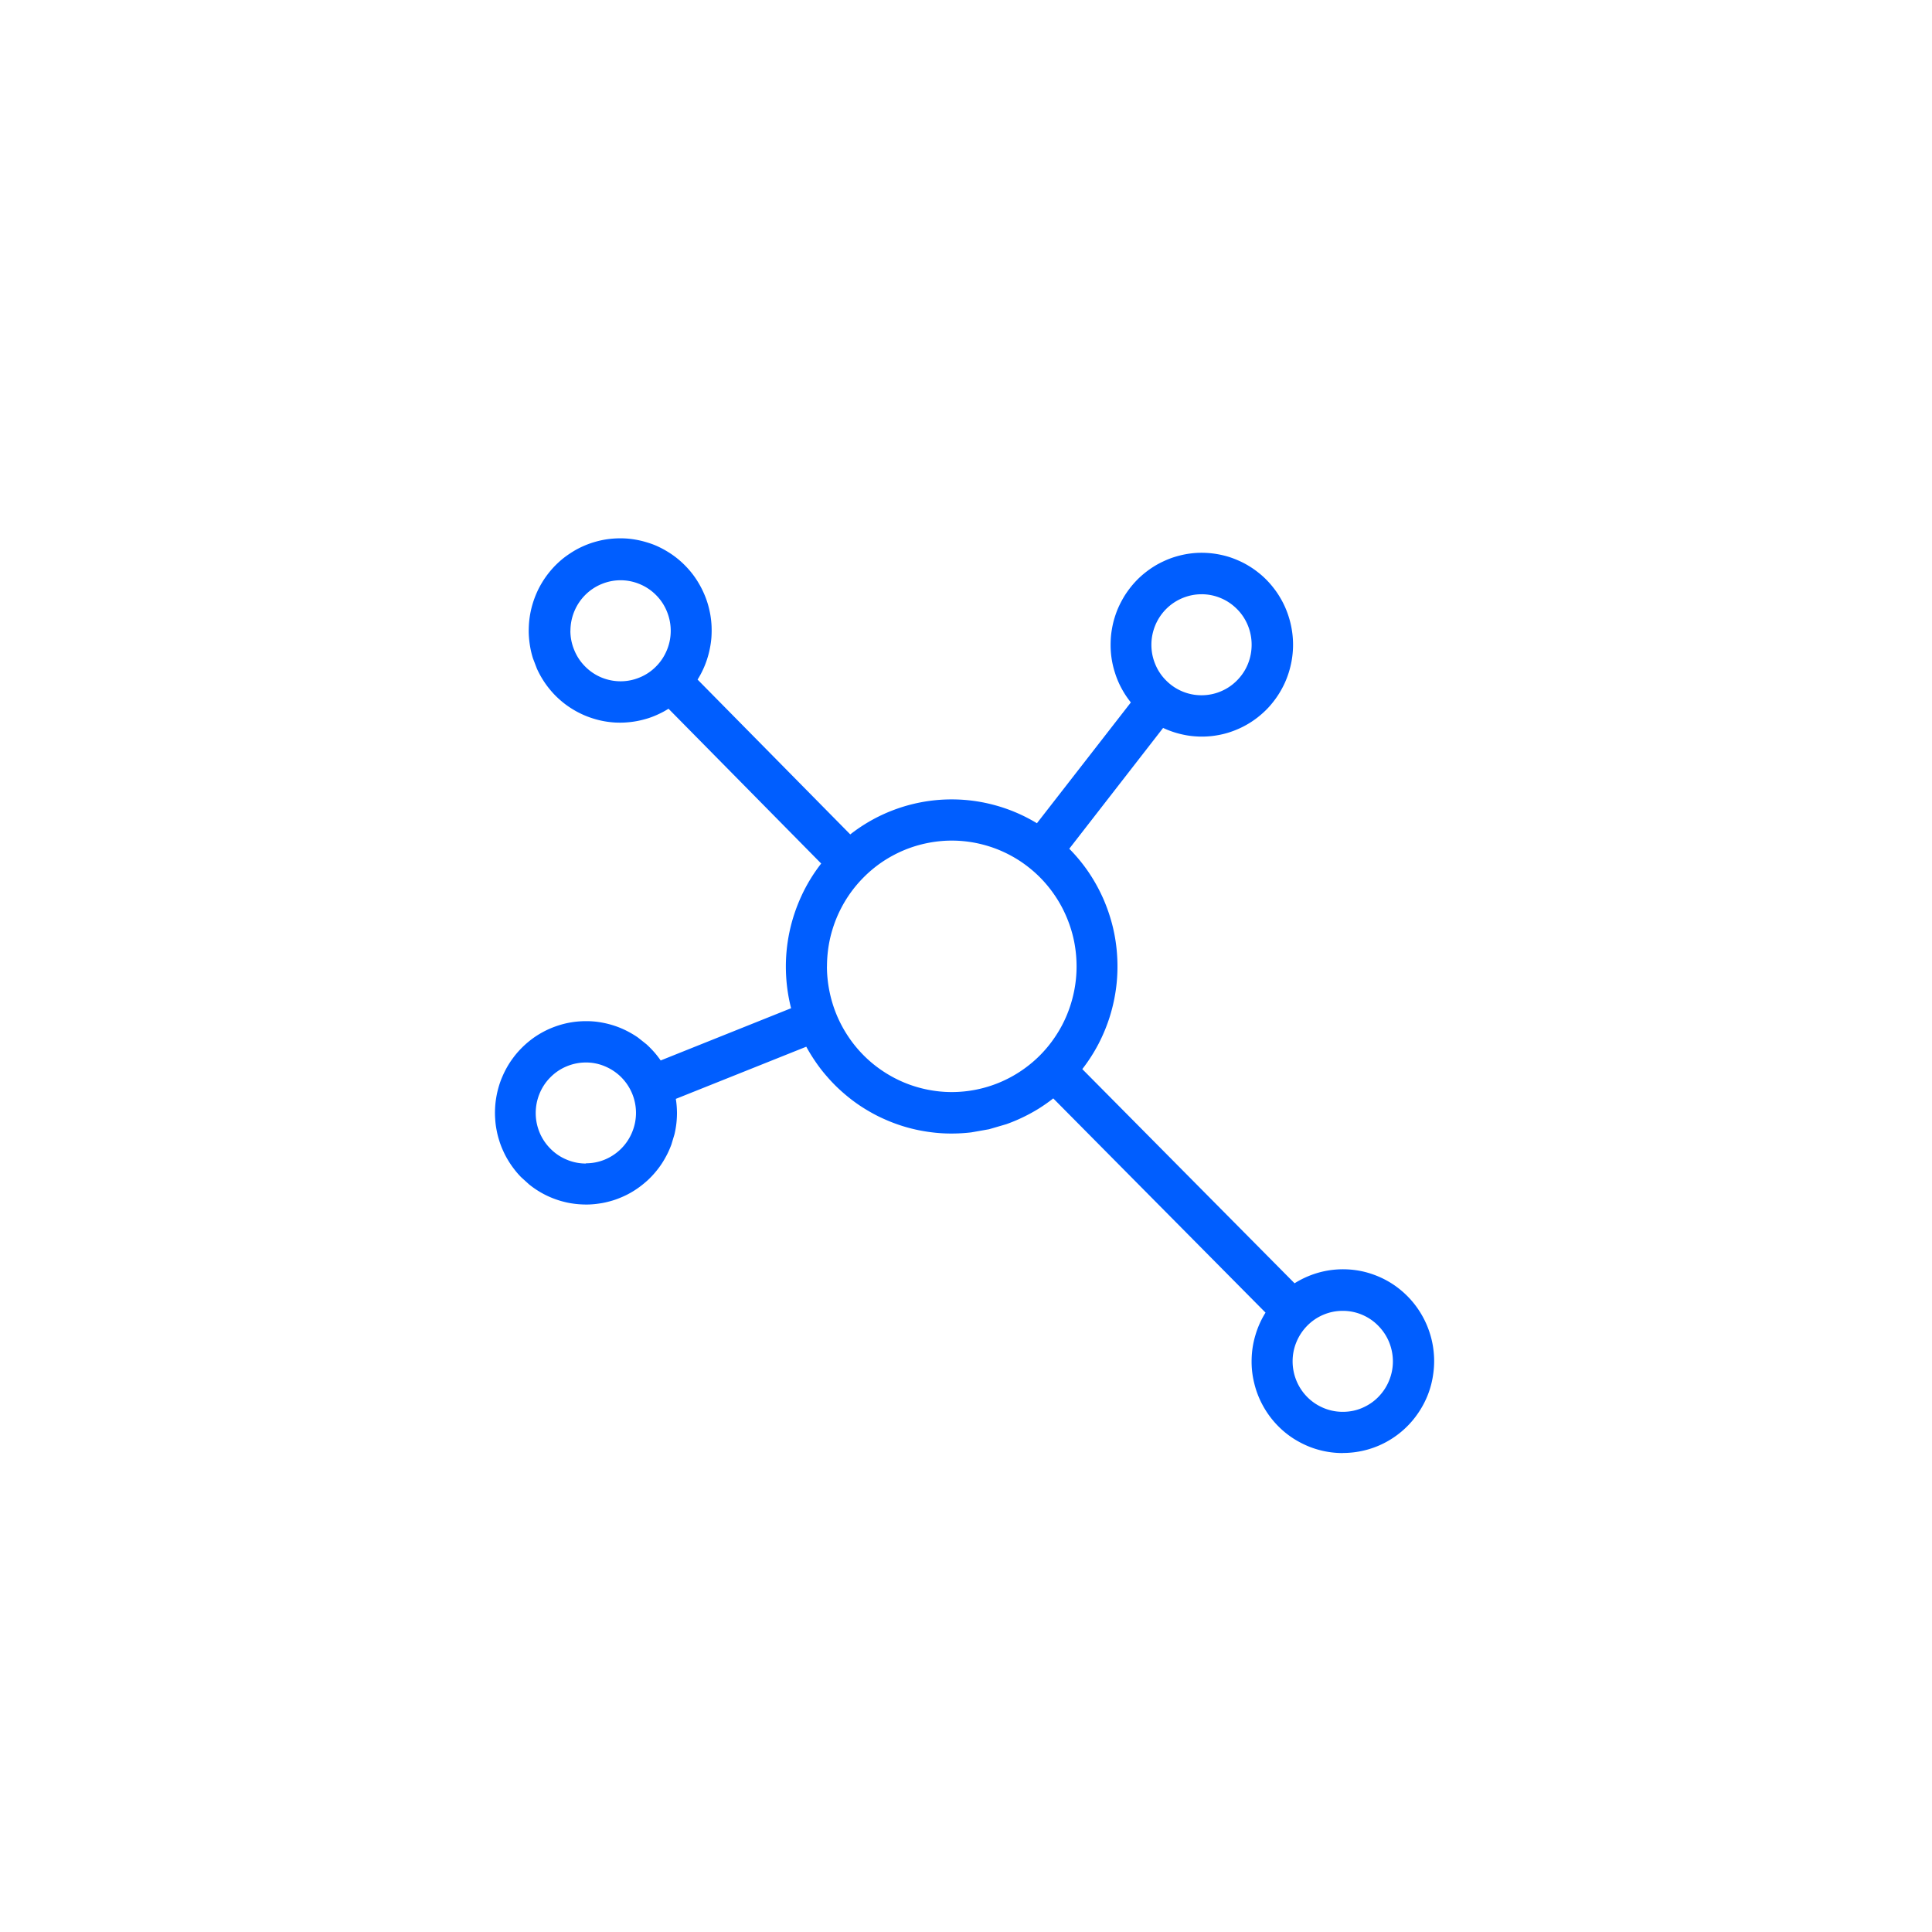 <svg xmlns="http://www.w3.org/2000/svg" xmlns:v="https://vecta.io/nano" width="200" viewBox="0 0 150 150" height="200" preserveAspectRatio="xMidYMid meet"><defs><clipPath id="A"><path d="M38 41h73.941v71.938H38zm0 0" clip-rule="nonzero"></path></clipPath></defs><g clip-path="url(#A)"><path fill="#005eff" d="M104.254 112.809a7.07 7.07 0 0 0 1.621-.187c.535-.125 1.047-.309 1.539-.555a7.09 7.09 0 0 0 1.371-.898 6.94 6.94 0 0 0 1.129-1.191c.332-.441.609-.914.832-1.418s.383-1.031.48-1.574.141-1.09.113-1.645-.113-1.094-.266-1.625-.359-1.039-.629-1.52a7.13 7.13 0 0 0-.957-1.336 7.21 7.21 0 0 0-1.234-1.078 7.03 7.03 0 0 0-1.449-.762c-.512-.199-1.039-.336-1.582-.41a7.17 7.17 0 0 0-1.637-.031 6.99 6.99 0 0 0-1.598.348c-.52.18-1.012.414-1.477.707l-16.48-16.629a13.13 13.13 0 0 0 1.262-1.965c.359-.695.656-1.414.887-2.16a13.16 13.16 0 0 0 .488-2.285 13.01 13.01 0 0 0 .07-2.34 12.86 12.86 0 0 0-.344-2.312 13.41 13.41 0 0 0-.754-2.211c-.32-.715-.699-1.395-1.137-2.039a12.82 12.82 0 0 0-1.484-1.797l7.285-9.379a7.41 7.41 0 0 0 .801.316 6.86 6.86 0 0 0 .832.219c.281.059.566.098.852.117a6.31 6.31 0 0 0 .859.012c.285-.012.57-.043.855-.094a6.83 6.83 0 0 0 .836-.195 7.44 7.44 0 0 0 .809-.301 6.76 6.76 0 0 0 .766-.395c.246-.145.484-.309.711-.484a7.48 7.48 0 0 0 .648-.566 6.39 6.39 0 0 0 .574-.645c.18-.227.344-.461.496-.711s.285-.5.406-.762a7.19 7.19 0 0 0 .309-.809c.086-.273.156-.555.211-.84a7.08 7.08 0 0 0 .109-.859c.02-.289.02-.578.004-.867s-.051-.574-.102-.859a6.92 6.92 0 0 0-.203-.84c-.082-.277-.184-.547-.301-.812s-.25-.52-.398-.766a6.41 6.41 0 0 0-.488-.715 6.87 6.87 0 0 0-.566-.648 6.39 6.39 0 0 0-.645-.574 6.73 6.73 0 0 0-.707-.492 6.45 6.45 0 0 0-.762-.402c-.262-.117-.531-.223-.805-.309a7.45 7.45 0 0 0-.836-.203c-.281-.051-.566-.086-.852-.102a7.01 7.01 0 0 0-.859 0c-.289.02-.57.055-.855.109a7.63 7.63 0 0 0-.832.211c-.273.086-.543.191-.801.313a6.48 6.48 0 0 0-.762.406 7.35 7.35 0 0 0-.703.496 6.9 6.9 0 0 0-.641.578c-.199.207-.391.426-.562.652s-.34.469-.484.719-.277.504-.395.77-.211.535-.297.813a6.95 6.95 0 0 0-.195.844c-.051.285-.082.57-.094.859s-.012.578.008.867a7.09 7.09 0 0 0 .113.859 6.92 6.92 0 0 0 .219.836c.086.277.191.543.313.809a7.43 7.43 0 0 0 .41.758c.152.246.32.48.5.707l-7.293 9.379c-1.109-.672-2.293-1.164-3.555-1.477s-2.531-.426-3.824-.352a12.77 12.77 0 0 0-3.758.805 12.75 12.75 0 0 0-3.355 1.891L54.16 52.762a6.54 6.54 0 0 0 .414-.762c.125-.262.23-.531.32-.809s.164-.555.219-.84a7 7 0 0 0 .121-.859 8.03 8.03 0 0 0 .012-.867c-.012-.289-.043-.578-.09-.863a7.63 7.63 0 0 0-.195-.848c-.082-.277-.18-.551-.297-.816a7.17 7.17 0 0 0-.391-.773 6.82 6.82 0 0 0-.48-.723 6.96 6.96 0 0 0-.566-.656 6.9 6.9 0 0 0-.637-.582 6.8 6.8 0 0 0-.707-.5c-.242-.152-.496-.289-.758-.414s-.531-.227-.805-.312-.551-.16-.836-.215-.566-.094-.855-.113a7.01 7.01 0 0 0-.859-.004c-.289.016-.574.047-.859.098s-.562.121-.836.203a7.17 7.17 0 0 0-.809.305c-.262.117-.52.25-.766.402s-.484.313-.711.488-.441.371-.648.574a7.44 7.44 0 0 0-.57.648c-.18.23-.344.469-.492.715s-.285.504-.402.77-.219.535-.305.813-.156.559-.207.844-.086.574-.102.863-.02.578 0 .867a8.01 8.01 0 0 0 .105.863c.051.285.121.566.207.844l.309.809c.121.266.254.52.406.77s.313.484.492.711.371.445.574.648a7.44 7.44 0 0 0 .648.57c.23.18.469.34.715.488s.504.281.766.398a6.96 6.96 0 0 0 .809.301 6.92 6.92 0 0 0 .84.203 7.08 7.08 0 0 0 .855.098c.289.012.574.012.863-.012a7.13 7.13 0 0 0 .855-.113c.281-.055.559-.129.836-.215a6.71 6.71 0 0 0 .801-.32 6.19 6.19 0 0 0 .758-.414l11.855 12.02c-.609.781-1.125 1.625-1.539 2.527s-.727 1.84-.93 2.816-.293 1.957-.27 2.953.156 1.973.402 2.938l-10.125 4.055c-.16-.23-.332-.453-.516-.66s-.383-.41-.59-.598l-.656-.52c-.23-.16-.469-.305-.715-.437s-.5-.25-.758-.352a7.02 7.02 0 0 0-.797-.258c-.27-.07-.543-.125-.816-.164s-.555-.059-.836-.062a7.41 7.41 0 0 0-.832.035c-.277.027-.555.074-.824.133a7.28 7.28 0 0 0-.805.234c-.262.094-.52.199-.77.324a7.41 7.41 0 0 0-.727.414c-.234.152-.457.32-.672.5a7.06 7.06 0 0 0-.609.574 6.54 6.54 0 0 0-.539.645c-.168.223-.32.457-.461.703a7.43 7.43 0 0 0-.371.75c-.113.258-.207.523-.285.793s-.141.543-.187.82a6.67 6.67 0 0 0-.09.836 6.69 6.69 0 0 0 .008.84c.016.281.051.559.105.836a6.56 6.56 0 0 0 .203.816 6.12 6.12 0 0 0 .297.785c.113.258.242.508.387.746a7.02 7.02 0 0 0 .473.695 6.48 6.48 0 0 0 .547.633l.621.563c.219.176.445.34.684.488a7.01 7.01 0 0 0 .734.402c.25.117.512.223.773.309a7.27 7.27 0 0 0 .809.219c.273.055.547.094.828.117a7.4 7.4 0 0 0 .832.023 7.32 7.32 0 0 0 .832-.082c.277-.039.547-.102.816-.176a6.28 6.28 0 0 0 .789-.273 6.69 6.69 0 0 0 .754-.363c.242-.137.48-.289.703-.453s.441-.344.648-.531a7.03 7.03 0 0 0 .578-.605c.184-.215.352-.437.508-.672s.293-.477.422-.727.238-.508.336-.77l.242-.805c.063-.273.113-.551.145-.828s.047-.559.047-.84c-.004-.359-.031-.719-.09-1.074l10.129-4.051c.223.41.469.805.734 1.191a11.55 11.55 0 0 0 .855 1.102c.305.355.625.691.969 1.008s.695.613 1.07.895a12.18 12.18 0 0 0 1.16.77c.402.238.813.453 1.238.641a12.72 12.72 0 0 0 1.297.504 12.39 12.39 0 0 0 1.344.359c.453.094.914.164 1.375.211s.926.066 1.391.059a12.65 12.65 0 0 0 1.387-.09l1.371-.242 1.336-.391a12.73 12.73 0 0 0 1.285-.535 13.23 13.23 0 0 0 1.223-.668c.395-.246.773-.512 1.141-.801l16.48 16.633a6.98 6.98 0 0 0-.777 1.723c-.184.605-.285 1.23-.301 1.867a6.91 6.91 0 0 0 .199 1.879c.148.621.375 1.207.684 1.766a7.1 7.1 0 0 0 1.117 1.516c.441.457.934.848 1.48 1.168s1.121.57 1.73.734a6.98 6.98 0 0 0 1.863.25zm-58.77-22.473A3.79 3.79 0 0 1 44 90.035a3.78 3.78 0 0 1-1.262-.848 3.87 3.87 0 0 1-.848-1.27c-.195-.477-.297-.977-.297-1.496s.098-1.02.293-1.5.477-.906.84-1.273.781-.652 1.258-.852.969-.301 1.484-.305 1.012.094 1.488.293.898.477 1.266.84a3.97 3.97 0 0 1 .852 1.266 3.96 3.96 0 0 1 .305 1.5 3.91 3.91 0 0 1-.297 1.504c-.195.48-.477.906-.84 1.273a3.92 3.92 0 0 1-1.266.855c-.477.199-.973.297-1.492.297zm62.66 15.352a3.88 3.88 0 0 1-.297 1.504c-.195.48-.477.902-.84 1.273s-.785.648-1.262.852-.977.297-1.492.297a3.82 3.82 0 0 1-1.488-.297c-.477-.199-.898-.48-1.266-.848a3.94 3.94 0 0 1-.844-1.273 3.95 3.95 0 0 1-.297-1.5c0-.52.098-1.02.297-1.5a3.94 3.94 0 0 1 .844-1.273 3.85 3.85 0 0 1 1.262-.852c.477-.199.973-.297 1.492-.297.512 0 1.008.098 1.484.297s.895.48 1.258.848.648.785.848 1.266a3.99 3.99 0 0 1 .301 1.492zM93.285 46.137a3.82 3.82 0 0 1 1.488.297c.48.199.898.484 1.266.852s.645.789.844 1.27a3.95 3.95 0 0 1 .293 1.504c0 .52-.098 1.02-.293 1.5s-.48.902-.844 1.27-.785.652-1.266.852a3.82 3.82 0 0 1-1.488.297 3.82 3.82 0 0 1-1.488-.297 3.85 3.85 0 0 1-1.262-.852 3.8 3.8 0 0 1-.844-1.27c-.199-.48-.297-.98-.297-1.5s.102-1.02.297-1.5a3.94 3.94 0 0 1 .844-1.273 3.88 3.88 0 0 1 1.262-.848c.477-.199.973-.301 1.488-.301zm-48.996 2.836a3.95 3.95 0 0 1 .297-1.5 3.94 3.94 0 0 1 .844-1.273 3.88 3.88 0 0 1 1.262-.848c.477-.199.977-.301 1.492-.301s1.012.102 1.488.301a3.84 3.84 0 0 1 1.262.848c.367.367.648.793.844 1.273s.297.98.297 1.5-.098 1.02-.297 1.5-.477.906-.844 1.273a3.78 3.78 0 0 1-1.262.848c-.477.199-.973.301-1.488.301a3.91 3.91 0 0 1-1.492-.297 3.85 3.85 0 0 1-1.262-.852c-.367-.367-.648-.793-.844-1.273a3.88 3.88 0 0 1-.301-1.5zm19.918 26.059a10.07 10.07 0 0 1 .184-1.906c.125-.629.309-1.238.551-1.832a9.97 9.97 0 0 1 .895-1.687 9.75 9.75 0 0 1 1.207-1.48 9.68 9.68 0 0 1 1.465-1.215 9.9 9.9 0 0 1 1.676-.902c.59-.246 1.195-.43 1.816-.555s1.258-.191 1.891-.191a9.58 9.58 0 0 1 1.891.188 9.89 9.89 0 0 1 1.82.555 9.9 9.9 0 0 1 1.676.902c.527.359 1.02.762 1.469 1.215s.852.949 1.203 1.48a9.56 9.56 0 0 1 .895 1.688 9.71 9.71 0 0 1 .555 1.832 10.07 10.07 0 0 1 .184 1.906c0 .641-.062 1.273-.187 1.902s-.309 1.242-.551 1.832a9.44 9.44 0 0 1-.898 1.688c-.352.535-.754 1.027-1.203 1.48s-.941.855-1.469 1.211a9.63 9.63 0 0 1-1.676.902c-.59.246-1.195.43-1.82.555s-1.254.188-1.891.188-1.266-.066-1.887-.191-1.23-.309-1.816-.555a9.72 9.72 0 0 1-1.672-.902c-.531-.355-1.02-.758-1.469-1.211s-.852-.945-1.203-1.477a9.84 9.84 0 0 1-.898-1.687c-.242-.59-.426-1.199-.551-1.828a9.73 9.73 0 0 1-.191-1.902zm0 0"></path></g></svg>